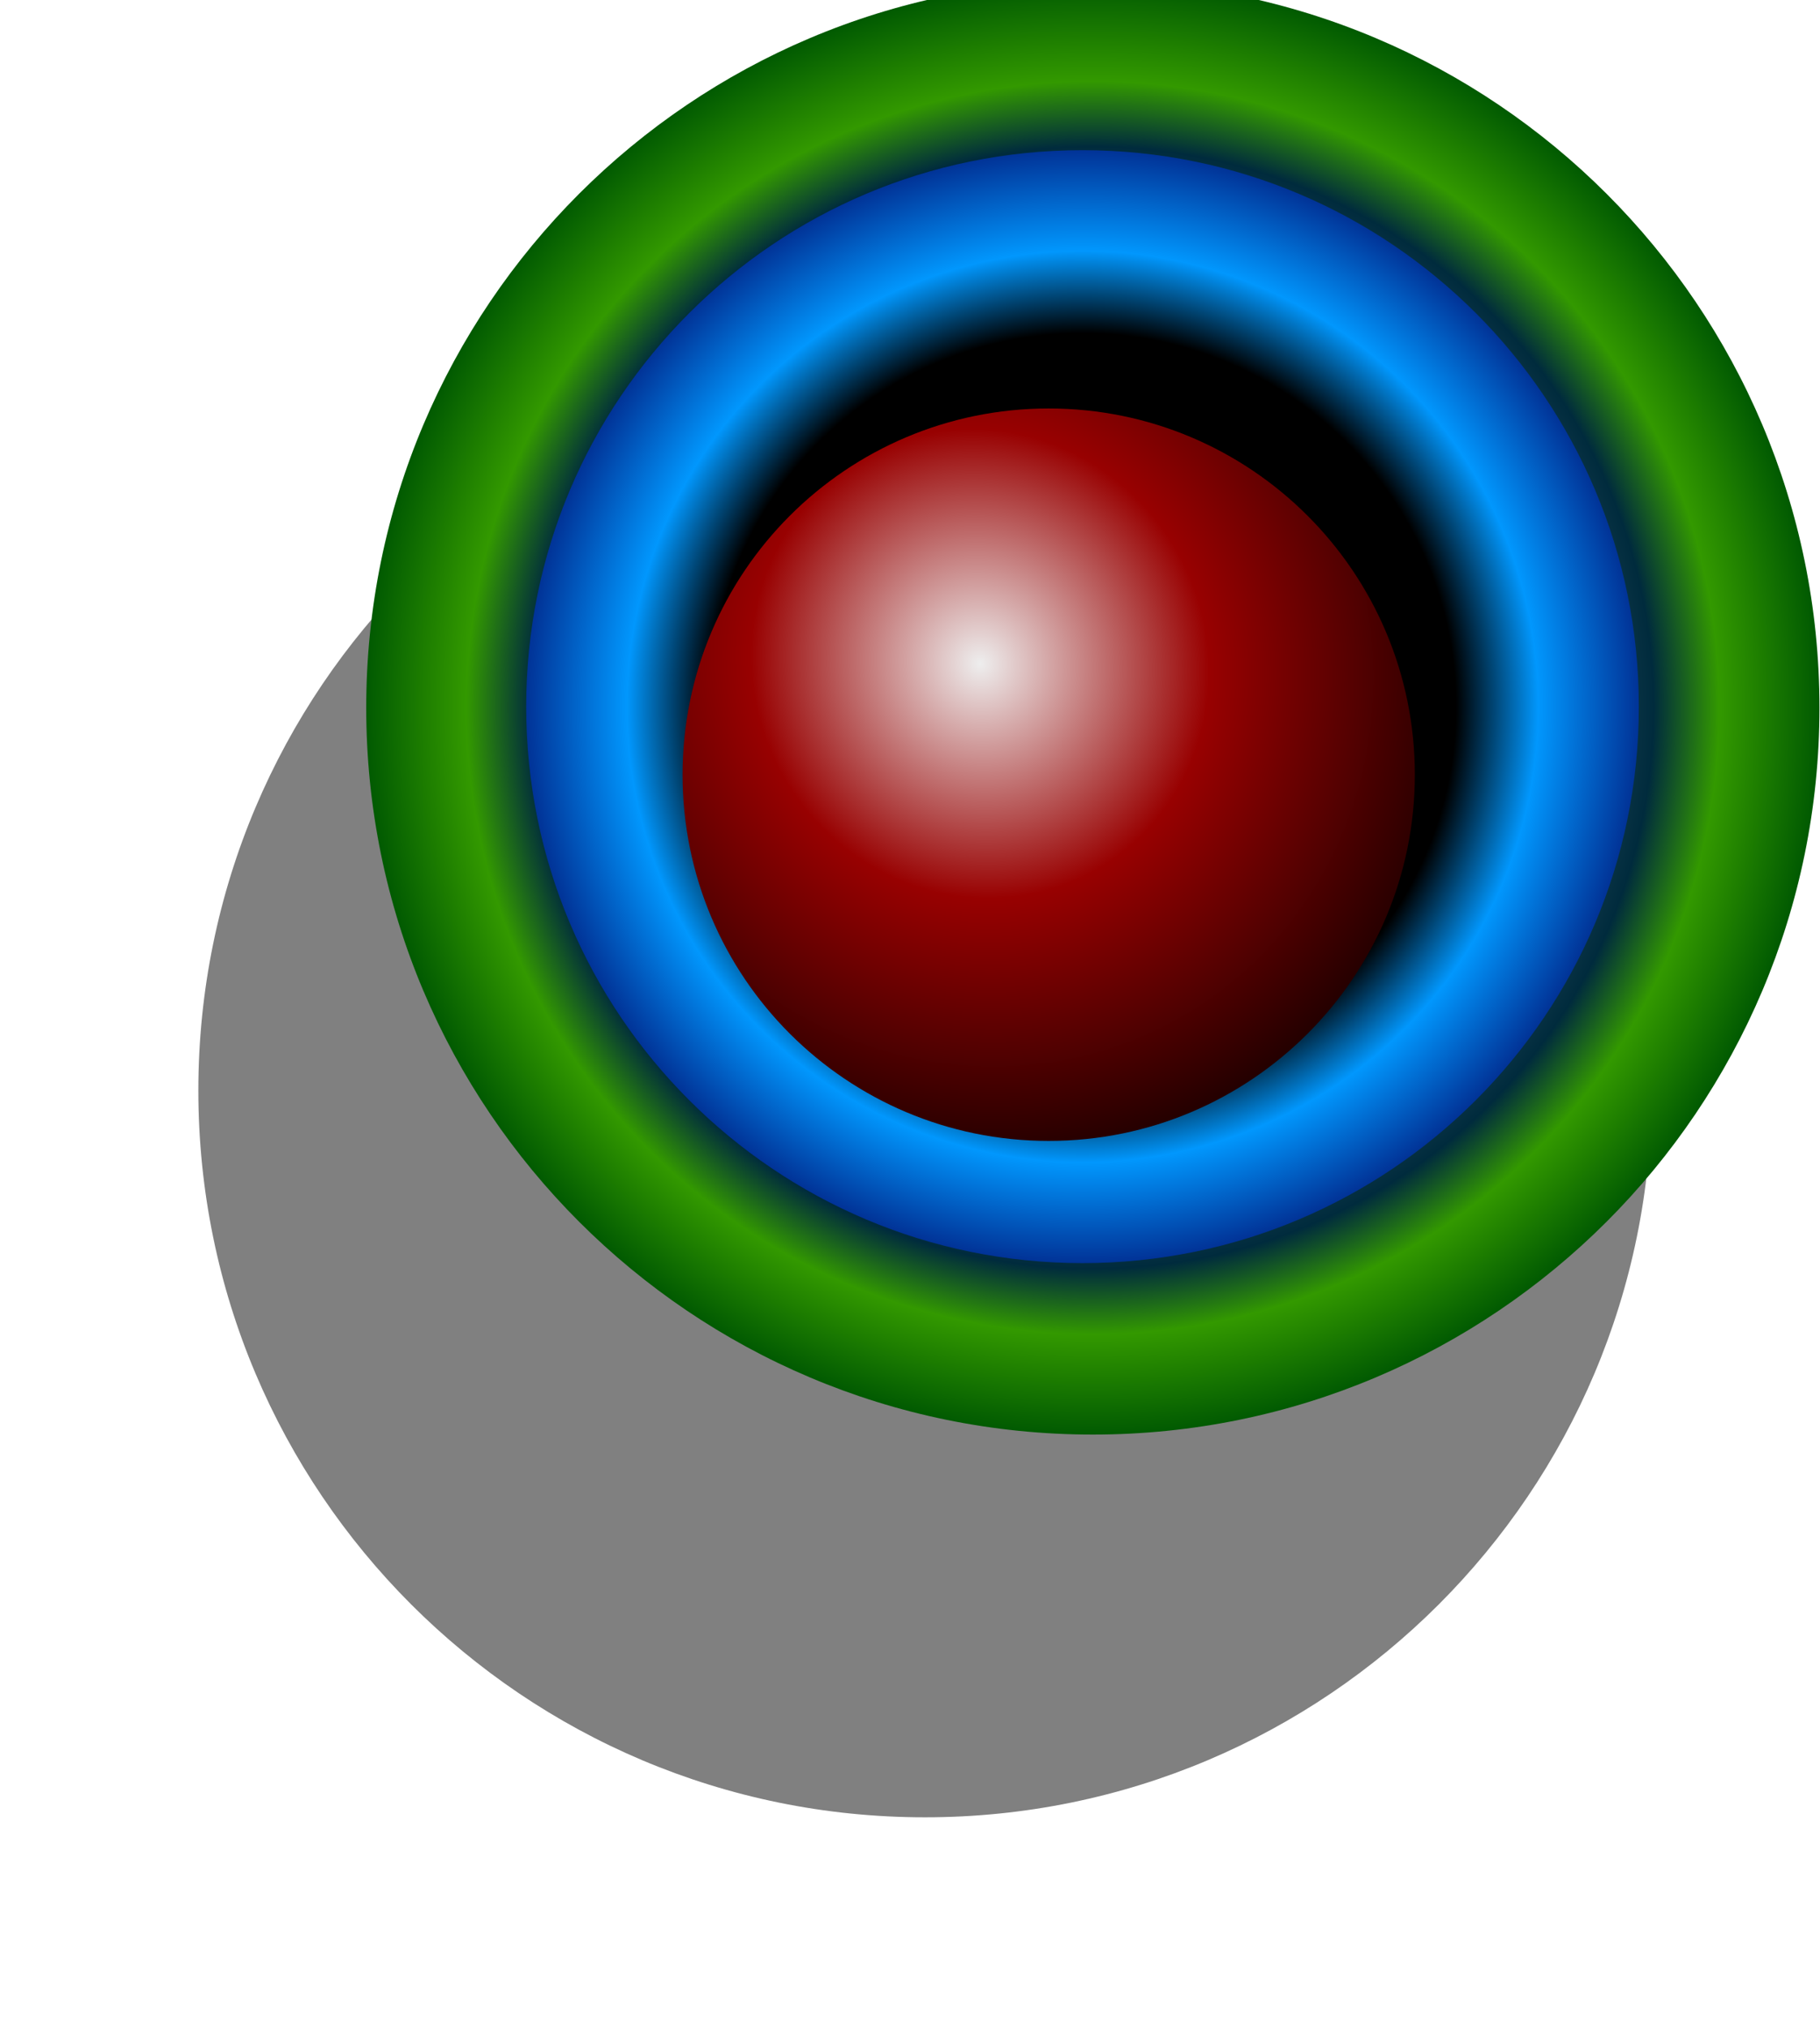 <?xml version="1.0" encoding="UTF-8" standalone="no"?>
<!-- Created with Inkscape (http://www.inkscape.org/) -->
<svg
    xmlns:inkscape="http://www.inkscape.org/namespaces/inkscape"
    xmlns:rdf="http://www.w3.org/1999/02/22-rdf-syntax-ns#"
    xmlns="http://www.w3.org/2000/svg"
    xmlns:sodipodi="http://sodipodi.sourceforge.net/DTD/sodipodi-0.dtd"
    xmlns:cc="http://creativecommons.org/ns#"
    xmlns:xlink="http://www.w3.org/1999/xlink"
    xmlns:dc="http://purl.org/dc/elements/1.1/"
    xmlns:svg="http://www.w3.org/2000/svg"
    xmlns:ns1="http://sozi.baierouge.fr"
    id="svg7696"
    sodipodi:docname="New document 12"
    viewBox="0 0 252.51 281.25"
    version="1.1"
    inkscape:version="0.48.0 r9654"
  >
  <defs
      id="defs7698"
    >
    <filter
        id="filter7076-1"
        width="1.24"
        y="-.12"
        x="-.12"
        height="1.24"
        color-interpolation-filters="sRGB"
        inkscape:collect="always"
      >
      <feGaussianBlur
          id="feGaussianBlur7078-2"
          stdDeviation="5.032"
          inkscape:collect="always"
      />
    </filter
    >
    <radialGradient
        id="radialGradient6990-0"
        gradientUnits="userSpaceOnUse"
        cy="753.24"
        cx="-362.43"
        r="50.315"
        inkscape:collect="always"
      >
      <stop
          id="stop6934-1"
          style="stop-color:#eeeeee"
          offset="0"
      />
      <stop
          id="stop6936-3"
          style="stop-color:#002b3d"
          offset=".772"
      />
      <stop
          id="stop6938-1"
          style="stop-color:#339900"
          offset=".862"
      />
      <stop
          id="stop6940-9"
          style="stop-color:#015a01"
          offset="1"
      />
    </radialGradient
    >
    <radialGradient
        id="radialGradient6992-1"
        gradientUnits="userSpaceOnUse"
        cy="785.47"
        cx="-383.65"
        r="38.523"
        inkscape:collect="always"
      >
      <stop
          id="stop6840-0"
          style="stop-color:#000000"
          offset="0"
      />
      <stop
          id="stop6864-5"
          style="stop-color:#000000"
          offset=".168"
      />
      <stop
          id="stop6860-7"
          style="stop-color:#000000"
          offset=".336"
      />
      <stop
          id="stop6850-0"
          style="stop-color:#000000"
          offset=".671"
      />
      <stop
          id="stop6848-5"
          style="stop-color:#0197fd"
          offset=".819"
      />
      <stop
          id="stop6842-6"
          style="stop-color:#013397"
          offset="1"
      />
    </radialGradient
    >
    <filter
        id="filter6894-4"
        color-interpolation-filters="sRGB"
        inkscape:collect="always"
      >
      <feGaussianBlur
          id="feGaussianBlur6896-0"
          stdDeviation="1.313"
          inkscape:collect="always"
      />
    </filter
    >
    <radialGradient
        id="radialGradient7694"
        gradientUnits="userSpaceOnUse"
        cx="-393.21"
        cy="781.63"
        r="38.523"
        gradientTransform="matrix(.727 1.395 -1.338 .697 940.81 777.53)"
        inkscape:collect="always"
      >
      <stop
          id="stop6828-1"
          style="stop-color:#eeeeee"
          offset="0"
      />
      <stop
          id="stop6836-3"
          style="stop-color:#980101"
          offset=".411"
      />
      <stop
          id="stop6830-6"
          style="stop-color:#000000"
          offset="1"
      />
    </radialGradient
    >
  </defs
  >
  <sodipodi:namedview
      id="base"
      fit-margin-left="0.9"
      inkscape:showpageshadow="false"
      inkscape:zoom="0.35"
      borderopacity="1.0"
      inkscape:current-layer="layer1"
      inkscape:cx="241.25301"
      inkscape:cy="57.768228"
      inkscape:window-maximized="0"
      showgrid="false"
      fit-margin-right="0.9"
      inkscape:document-units="px"
      bordercolor="#666666"
      inkscape:window-x="0"
      inkscape:window-y="24"
      fit-margin-bottom="0.9"
      inkscape:window-width="515"
      inkscape:pageopacity="0.0"
      inkscape:pageshadow="2"
      pagecolor="#ffffff"
      inkscape:window-height="459"
      showborder="false"
      fit-margin-top="0.9"
  />
  <g
      id="layer1"
      inkscape:label="Layer 1"
      inkscape:groupmode="layer"
      transform="translate(-133.75 -308.88)"
    >
    <g
        id="g7080-3"
        transform="matrix(17.125 0 0 17.125 -7338.1 -17667)"
      >
      <path
          id="path6982-8"
          sodipodi:rx="50.315243"
          sodipodi:ry="50.315243"
          style="opacity:0.704;filter:url(#filter7076-1);fill:#000000"
          sodipodi:type="arc"
          d="m-312.11 753.24c0 27.788-22.527 50.315-50.315 50.315s-50.315-22.527-50.315-50.315 22.527-50.315 50.315-50.315 50.315 22.527 50.315 50.315z"
          transform="matrix(.117 0 0 .117 486.21 970.39)"
          sodipodi:cy="753.23792"
          sodipodi:cx="-362.42697"
      />
      <path
          id="path6984-2"
          sodipodi:rx="50.315243"
          sodipodi:ry="50.315243"
          style="fill:url(#radialGradient6990-0)"
          sodipodi:type="arc"
          d="m-312.11 753.24c0 27.788-22.527 50.315-50.315 50.315s-50.315-22.527-50.315-50.315 22.527-50.315 50.315-50.315 50.315 22.527 50.315 50.315z"
          transform="matrix(.117 0 0 .117 487.57 967.29)"
          sodipodi:cy="753.23792"
          sodipodi:cx="-362.42697"
      />
      <path
          id="path6986-5"
          sodipodi:rx="38.522606"
          sodipodi:ry="38.522606"
          style="fill:url(#radialGradient6992-1)"
          sodipodi:type="arc"
          d="m-345.13 785.47c0 21.275-17.247 38.523-38.523 38.523-21.275 0-38.523-17.247-38.523-38.523 0-21.275 17.247-38.523 38.523-38.523 21.275 0 38.523 17.247 38.523 38.523z"
          transform="matrix(.117 0 0 .117 489.97 963.51)"
          sodipodi:cy="785.47113"
          sodipodi:cx="-383.65372"
      />
      <path
          id="path6988-8"
          sodipodi:rx="38.522606"
          sodipodi:ry="38.522606"
          style="filter:url(#filter6894-4);fill:url(#radialGradient7694)"
          sodipodi:type="arc"
          d="m-345.13 785.47c0 21.275-17.247 38.523-38.523 38.523-21.275 0-38.523-17.247-38.523-38.523 0-21.275 17.247-38.523 38.523-38.523 21.275 0 38.523 17.247 38.523 38.523z"
          transform="matrix(.077 0 0 .077 474.35 995.48)"
          sodipodi:cy="785.47113"
          sodipodi:cx="-383.65372"
      />
    </g
    >
  </g
  >
</svg
>
